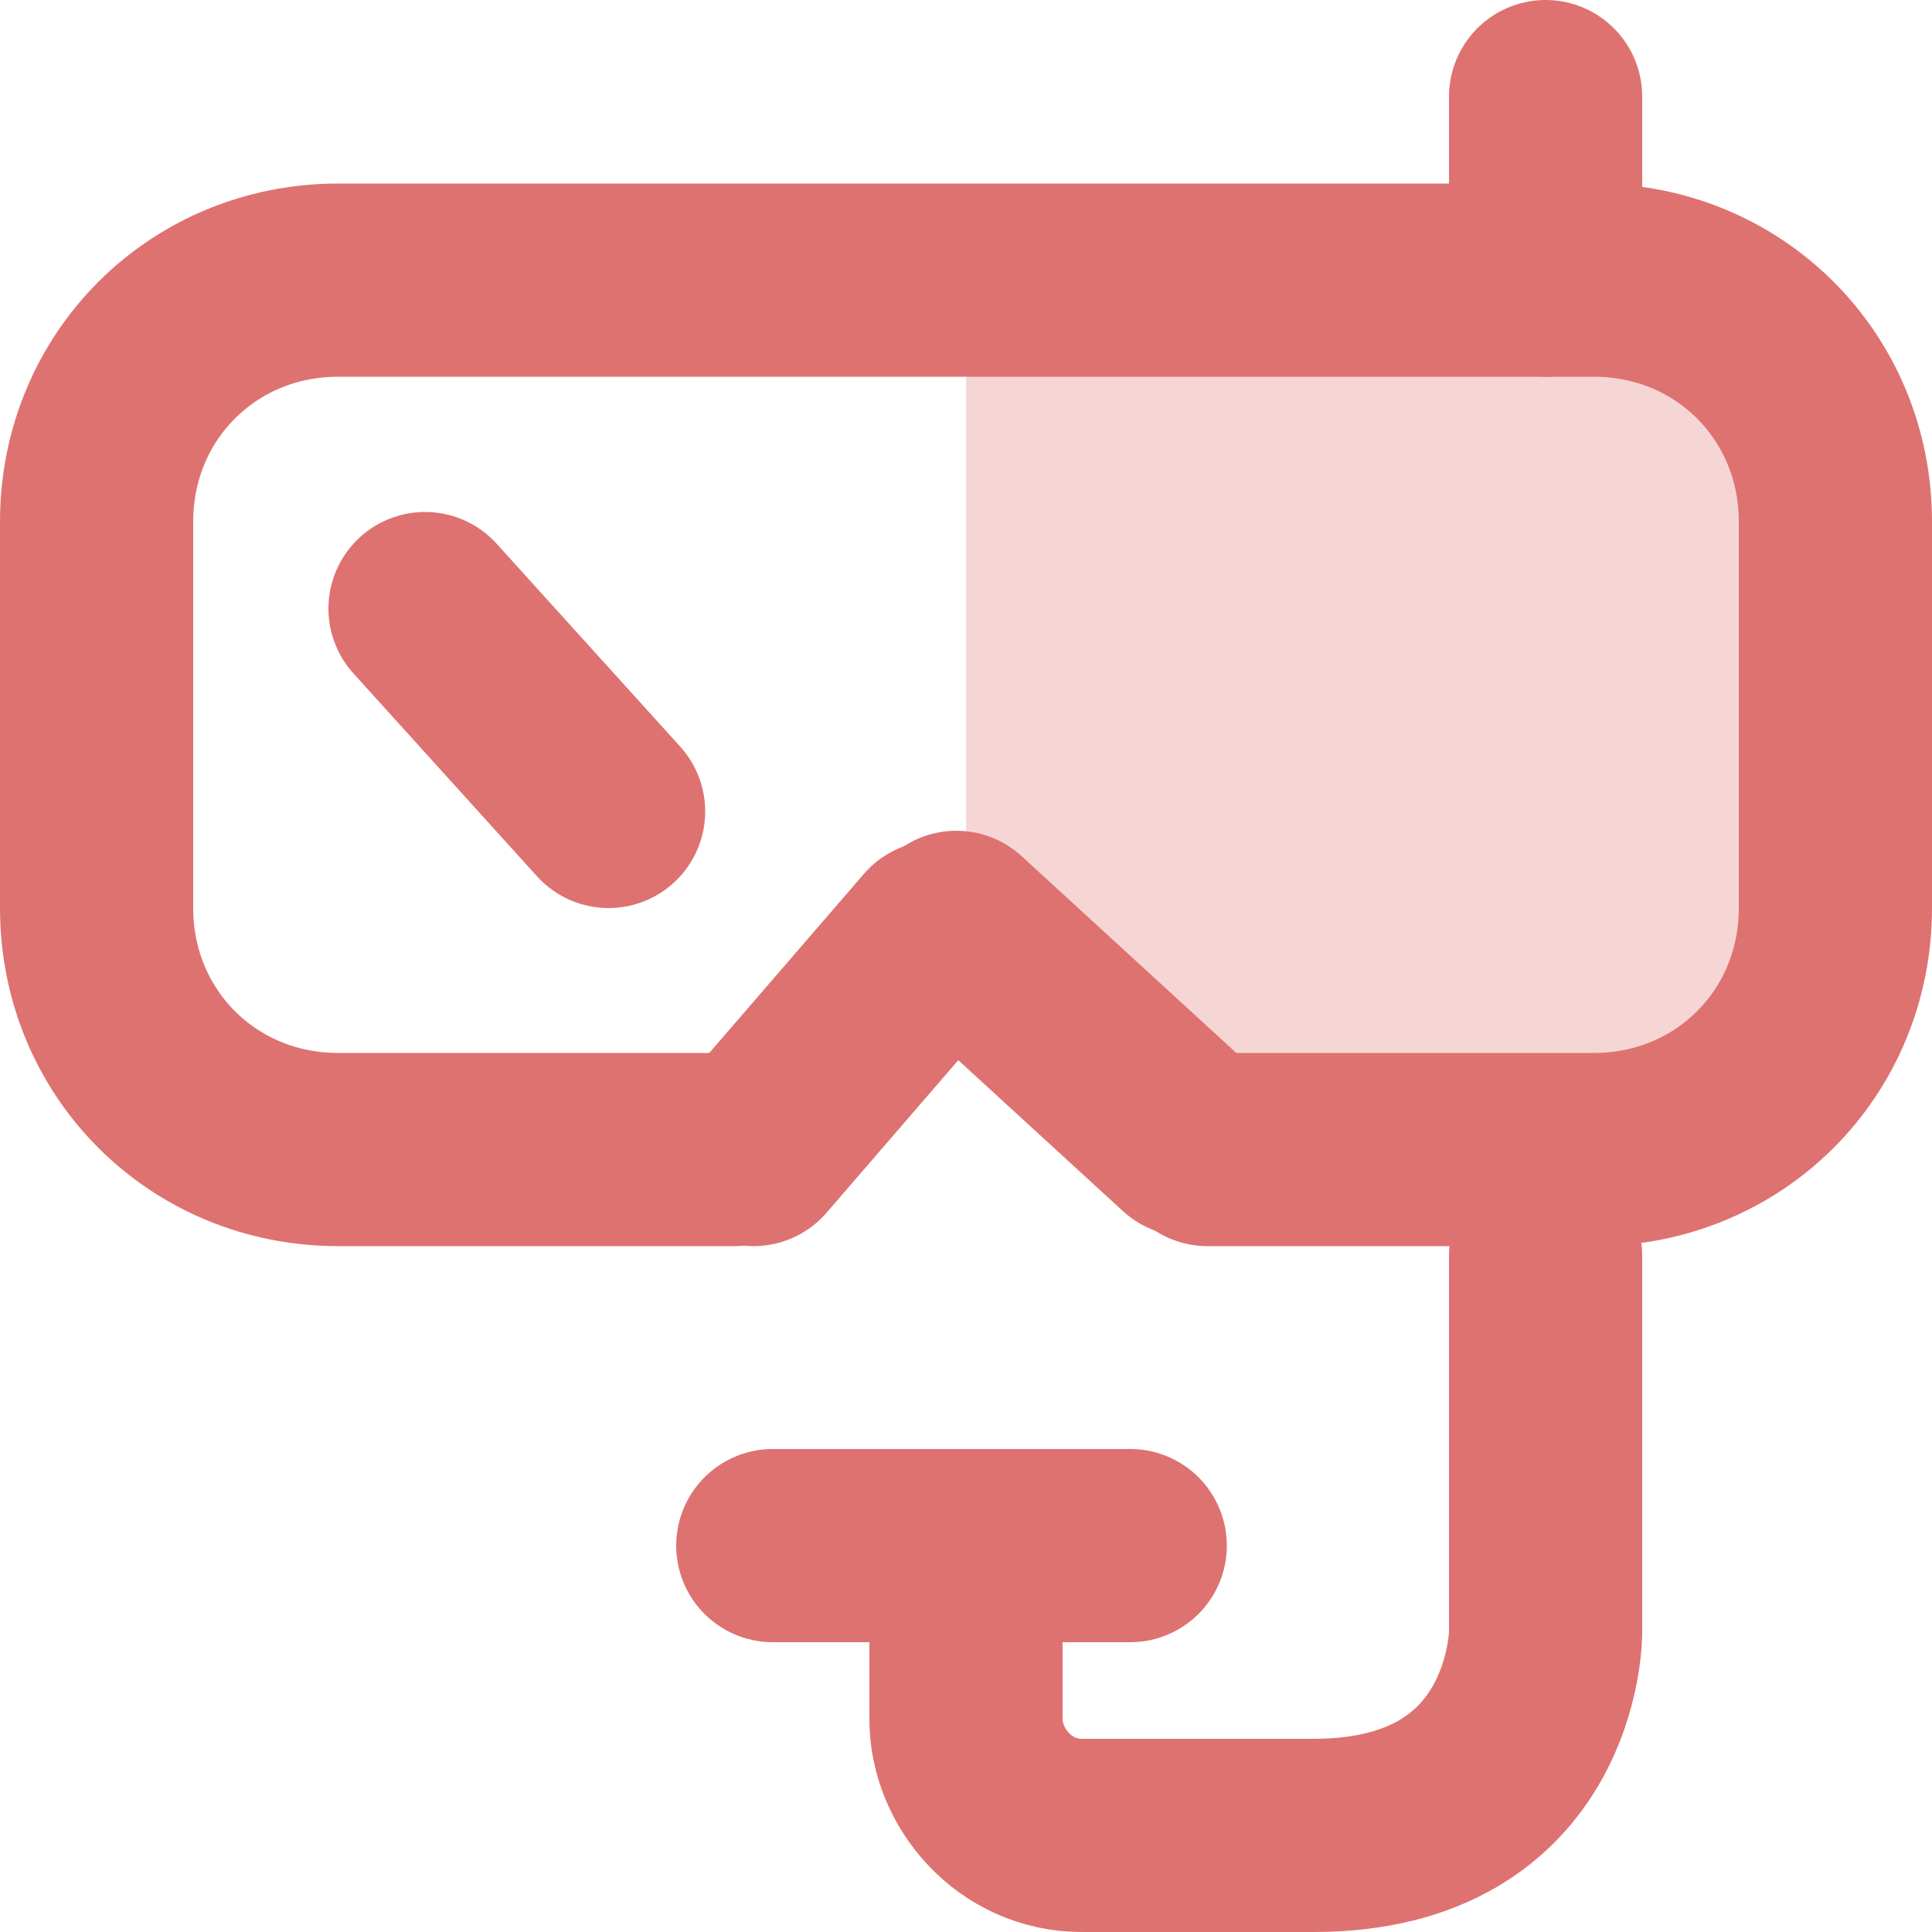 <svg width="20" height="20" viewBox="0 0 20 20" fill="none" xmlns="http://www.w3.org/2000/svg">
<path opacity="0.29" d="M10.4 3.2C10.4 3.2 16.2 2 17.9 3.9C20.8 7.1 18.5 11.6 17.5 11.8C14.2 12.5 13.1 12.1 13.1 12.1L10 10.4V2.7H10.1L10.4 3.2Z" fill="#DE7271"/>
<path d="M7.8 11.9L9.7 9.7" stroke="#DE7271" stroke-width="2" stroke-miterlimit="10" stroke-linecap="round" stroke-linejoin="round"/>
<path d="M12.3 11.8L9.9 9.6" stroke="#DE7271" stroke-width="2" stroke-miterlimit="10" stroke-linecap="round" stroke-linejoin="round"/>
<path d="M4.4 6.3L6.3 8.4" stroke="#DE7271" stroke-width="2" stroke-miterlimit="10" stroke-linecap="round" stroke-linejoin="round"/>
<path d="M8 16H11.7" stroke="#DE7271" stroke-width="2" stroke-miterlimit="10" stroke-linecap="round" stroke-linejoin="round"/>
<path d="M16 1V2.9" stroke="#DE7271" stroke-width="2" stroke-miterlimit="10" stroke-linecap="round" stroke-linejoin="round"/>
<path d="M7.6 11.9H3.5C2.1 11.9 1 10.8 1 9.4V5.4C1 4 2.1 2.9 3.5 2.9H16.5C17.9 2.9 19 4 19 5.4V9.4C19 10.8 17.9 11.9 16.5 11.9H12.5" stroke="#DE7271" stroke-width="2" stroke-miterlimit="10" stroke-linecap="round" stroke-linejoin="round"/>
<path d="M16 13V16.9C16 16.9 16 19 13.6 19H11.2C10.5 19 10 18.4 10 17.8V16" stroke="#DE7271" stroke-width="2" stroke-miterlimit="10" stroke-linecap="round" stroke-linejoin="round"/>
</svg>
